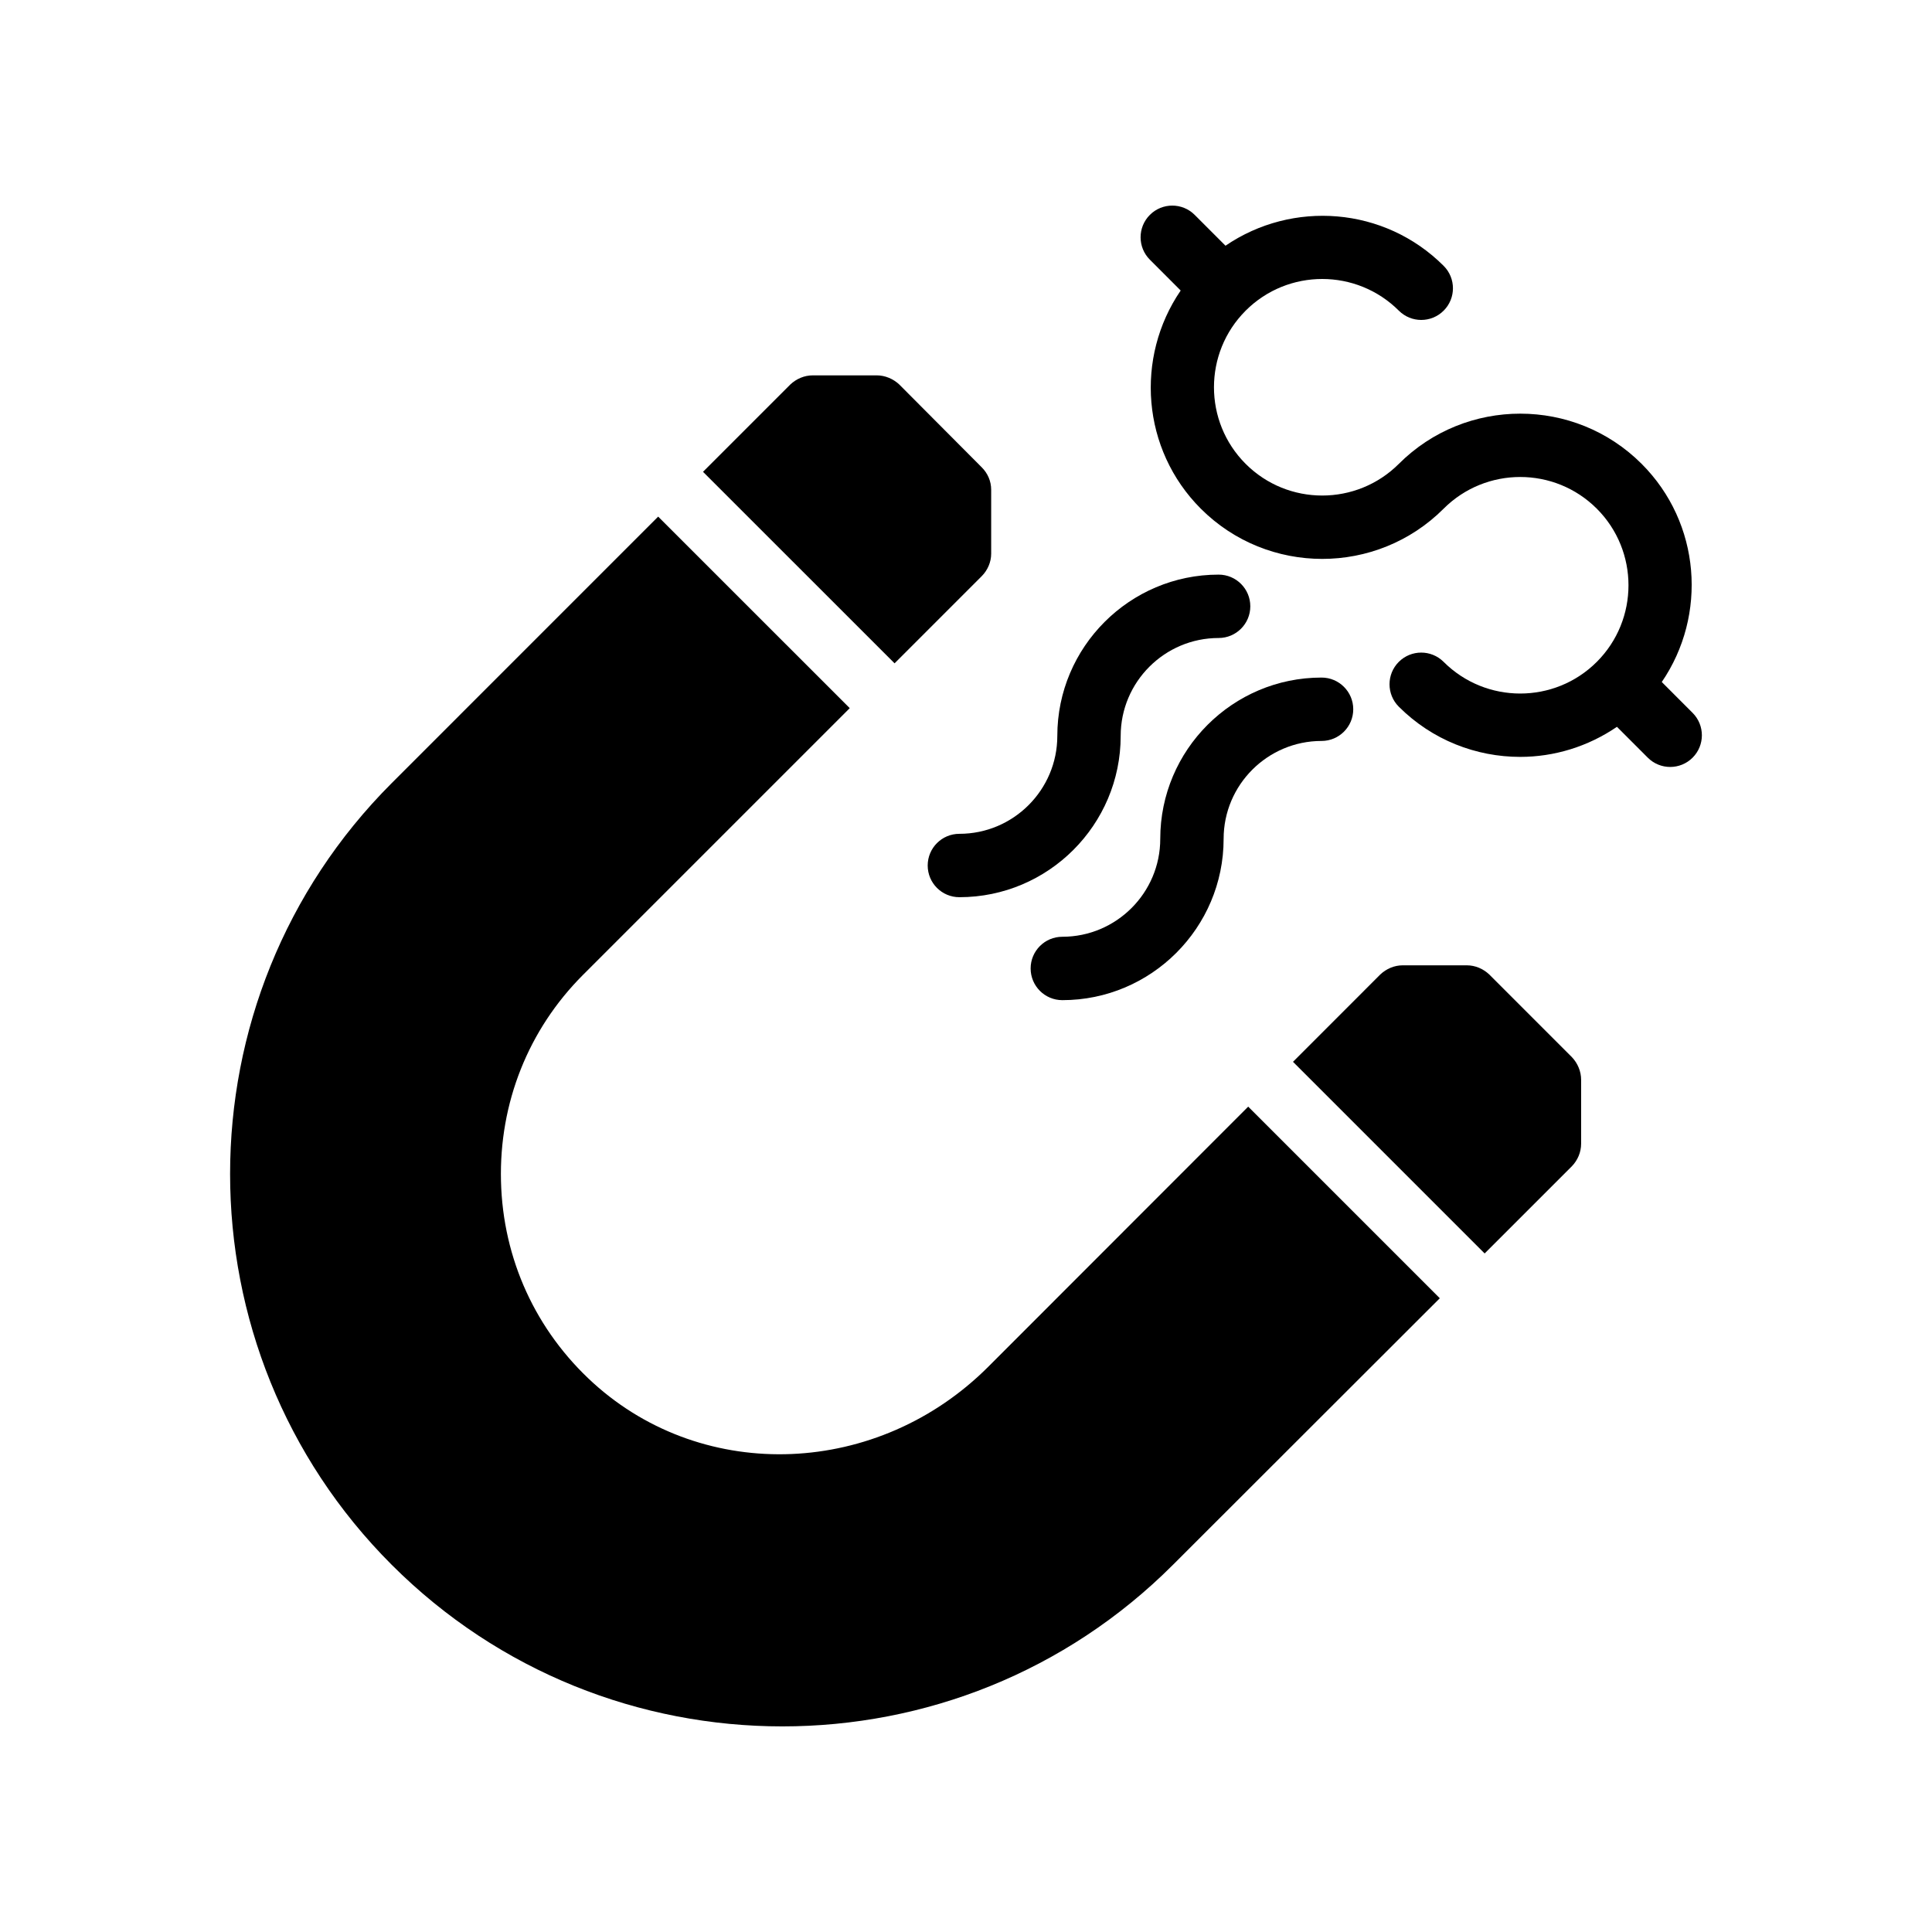 <?xml version="1.0" encoding="UTF-8"?>
<!-- Uploaded to: ICON Repo, www.svgrepo.com, Generator: ICON Repo Mixer Tools -->
<svg fill="#000000" width="800px" height="800px" version="1.1" viewBox="144 144 512 512" xmlns="http://www.w3.org/2000/svg">
 <g>
  <path d="m466.95 296.28c-23.57 0-42.75 19.18-42.75 42.738 0 14.309-11.645 25.953-25.953 25.953-4.644 0-8.398 3.762-8.398 8.398 0 4.637 3.754 8.398 8.398 8.398 23.57 0 42.746-19.18 42.746-42.746 0-14.309 11.648-25.945 25.953-25.945 4.637 0 8.398-3.762 8.398-8.398 0.004-4.637-3.758-8.398-8.395-8.398z"/>
  <path d="m451.48 366.3c0 14.309-11.645 25.953-25.953 25.953-4.644 0-8.398 3.762-8.398 8.398 0 4.637 3.754 8.398 8.398 8.398 23.57 0 42.746-19.18 42.746-42.746 0-14.309 11.648-25.945 25.953-25.945 4.637 0 8.398-3.762 8.398-8.398 0-4.637-3.762-8.398-8.398-8.398-23.57-0.004-42.746 19.176-42.746 42.738z"/>
  <path d="m580.68 344.79c1.637 1.637 3.785 2.461 5.938 2.461 2.148 0 4.301-0.824 5.938-2.461 3.281-3.273 3.281-8.59 0-11.875l-8.168-8.176c12.102-17.707 10.363-42.105-5.336-57.812-17.734-17.734-46.594-17.742-64.344 0-11.203 11.184-29.398 11.203-40.598 0-11.191-11.191-11.191-29.398-0.004-40.59l0.004-0.004c0.004-0.004 0.004-0.004 0.004-0.008 11.203-11.199 29.395-11.18 40.594 0.004 3.285 3.281 8.59 3.281 11.875 0 3.285-3.273 3.285-8.59 0-11.875-15.715-15.707-40.105-17.434-57.809-5.336l-8.168-8.172c-3.285-3.281-8.598-3.281-11.875 0-3.281 3.273-3.281 8.598 0 11.875l8.164 8.172c-12.109 17.707-10.371 42.105 5.336 57.816 17.734 17.734 46.594 17.75 64.344 0 11.191-11.191 29.391-11.211 40.598 0 11.191 11.191 11.191 29.398 0 40.59-11.211 11.203-29.406 11.184-40.598 0-3.281-3.273-8.59-3.273-11.875 0-3.281 3.281-3.281 8.598 0 11.883 8.875 8.867 20.523 13.301 32.168 13.301 8.984 0 17.93-2.699 25.641-7.969z"/>
  <path d="m382.32 245.9c-1.594-1.504-3.777-2.426-5.961-2.426h-16.961c-2.266 0-4.367 0.926-5.961 2.426l-23.133 23.133 50.766 50.758 23.082-23.09c1.594-1.586 2.519-3.777 2.519-5.953v-16.961c0-2.277-0.922-4.375-2.519-5.961z"/>
  <path d="m247.8 351.54c-57.098 57.098-57.098 150.05 0 207.14 28.551 28.559 66 42.832 103.53 42.832 37.535 0 74.984-14.273 103.53-42.832l70.703-70.633-50.777-50.777-68.879 68.93c-29.137 29.145-75.066 31.078-104.62 4.367-15.281-13.848-24.016-32.906-24.52-53.562s7.223-40.137 21.746-54.664l70.676-70.676-50.766-50.758z"/>
  <path d="m560.58 453.05c1.52-1.594 2.434-3.695 2.434-5.961v-16.961c0-2.184-0.914-4.367-2.434-5.961l-21.906-21.914c-1.605-1.512-3.703-2.434-5.961-2.434h-16.969c-2.258 0-4.359 0.922-5.961 2.434l-23.125 23.141 50.785 50.785z"/>
 </g>
</svg>